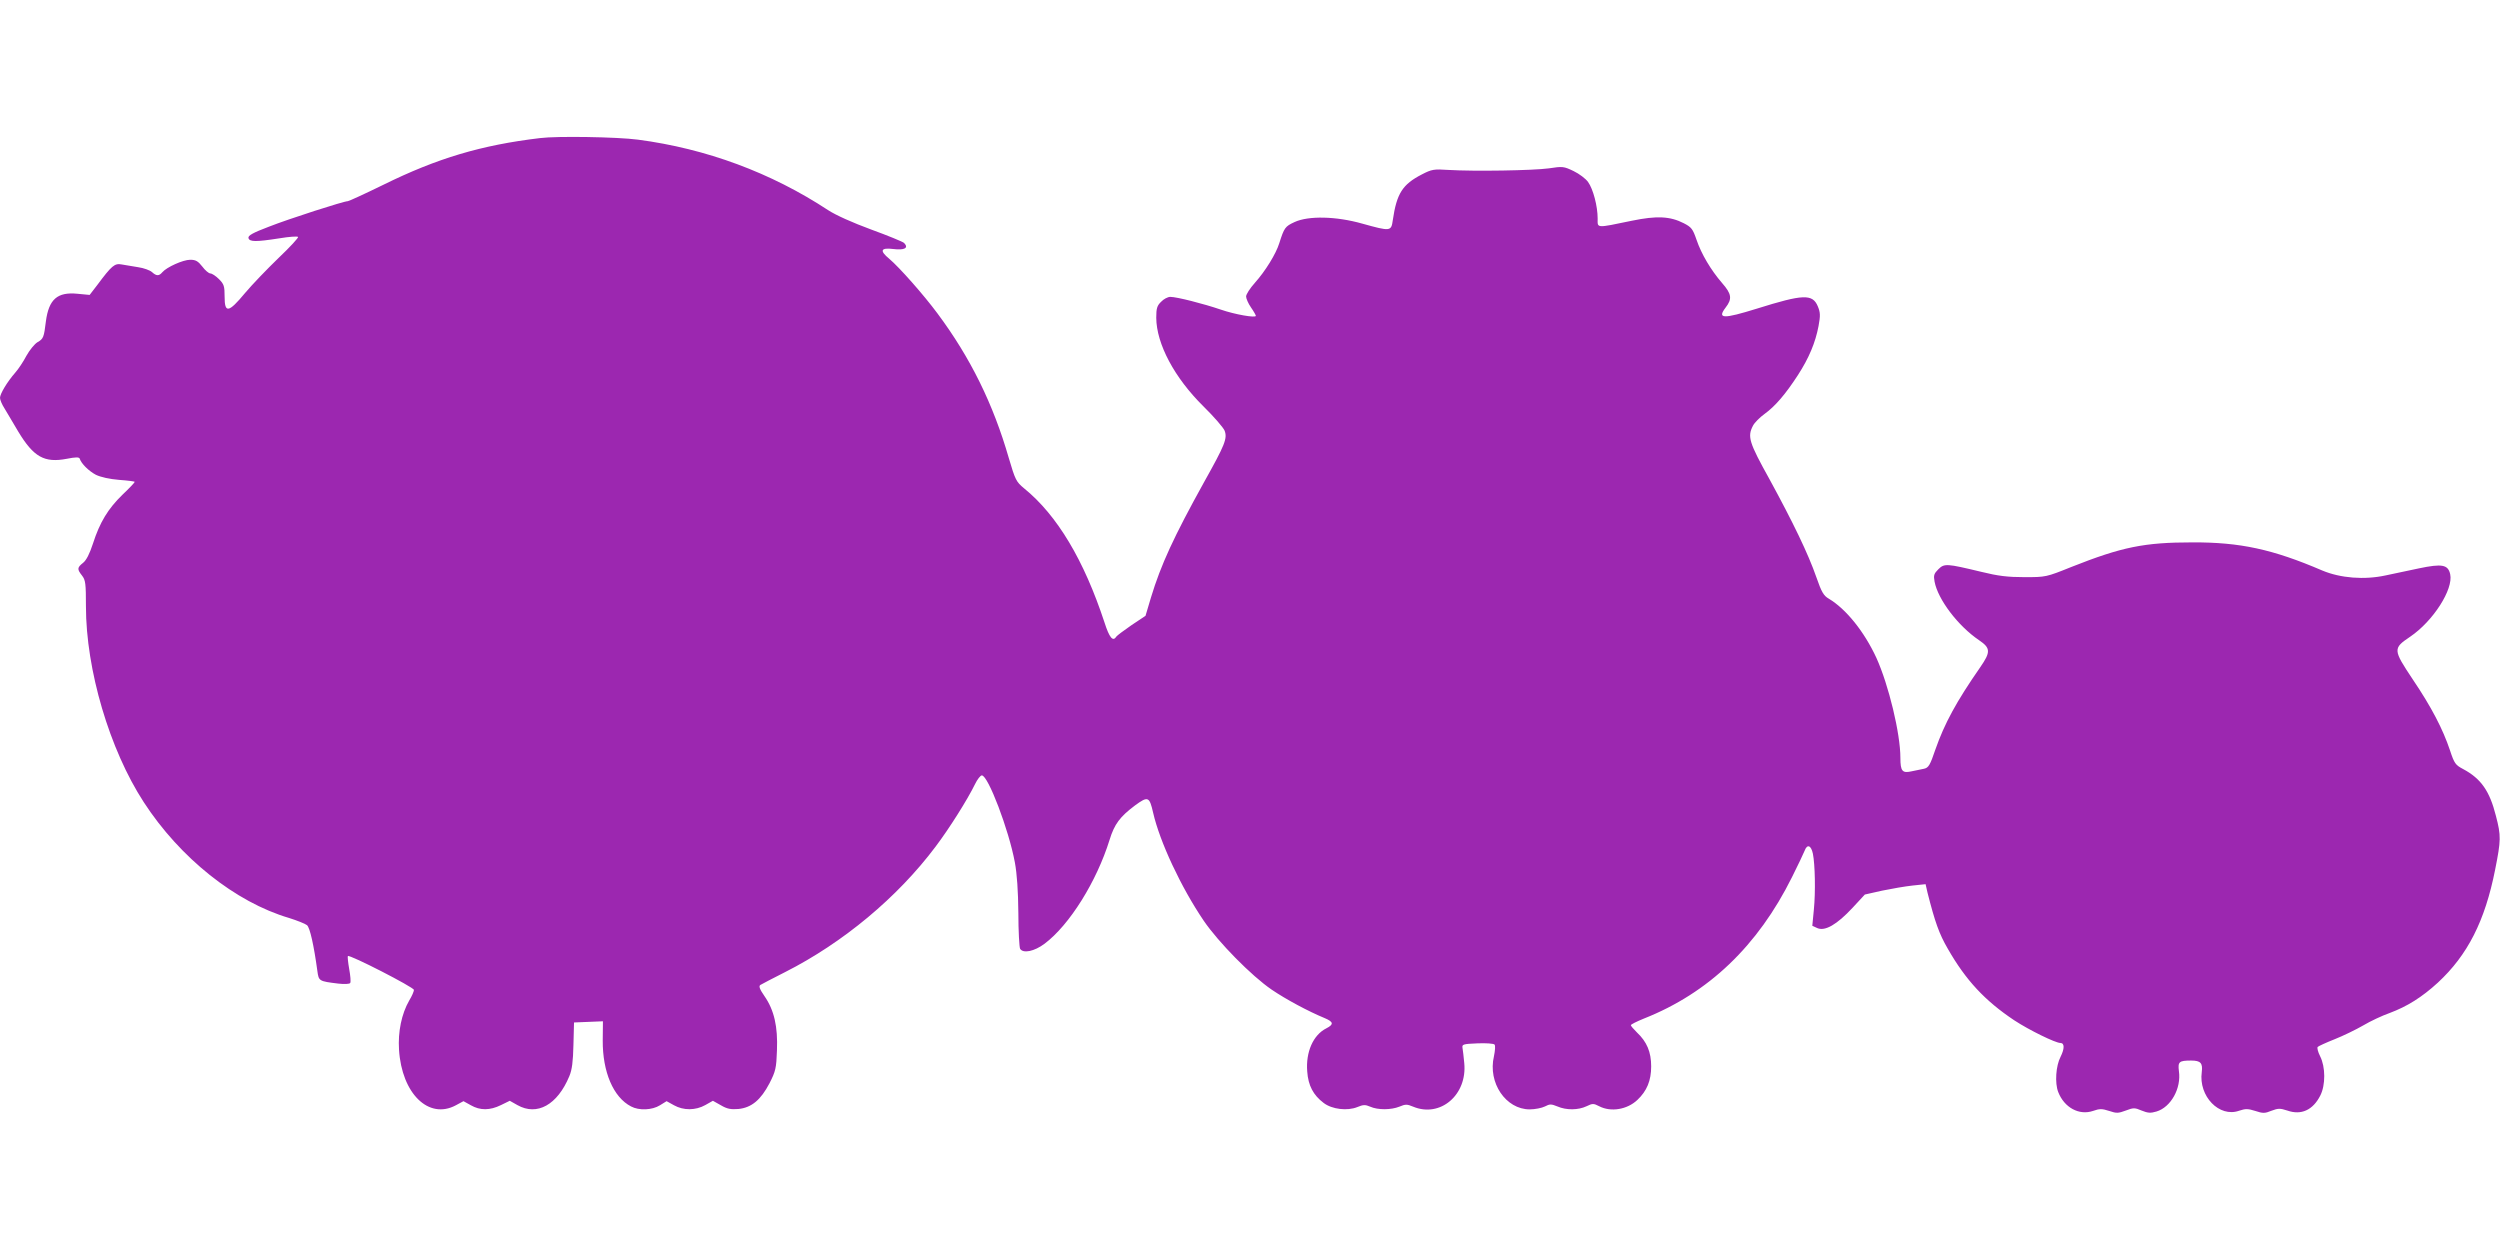 <?xml version="1.0" standalone="no"?>
<!DOCTYPE svg PUBLIC "-//W3C//DTD SVG 20010904//EN"
 "http://www.w3.org/TR/2001/REC-SVG-20010904/DTD/svg10.dtd">
<svg version="1.0" xmlns="http://www.w3.org/2000/svg"
 width="1280pt" height="640pt" viewBox="0 0 1280 640"
 preserveAspectRatio="xMidYMid meet">
<g transform="translate(0,640) scale(0.1,-0.1)"
fill="#9c27b0" stroke="none">
<path d="M2765 5693 c-301 -36 -526 -103 -802 -239 -94 -46 -177 -84 -182 -84
-21 0 -301 -90 -405 -131 -82 -31 -106 -45 -104 -57 4 -21 38 -21 160 -2 48 8
90 11 94 7 4 -3 -41 -52 -100 -108 -58 -56 -136 -137 -172 -180 -84 -101 -104
-104 -104 -18 0 54 -3 64 -29 90 -16 16 -36 29 -44 29 -8 0 -27 16 -41 35 -22
28 -34 35 -62 35 -37 0 -121 -38 -143 -64 -17 -20 -30 -20 -53 1 -10 9 -42 21
-71 25 -29 5 -66 11 -84 14 -36 7 -51 -6 -124 -104 l-40 -52 -63 6 c-102 10
-146 -28 -161 -141 -10 -83 -13 -90 -43 -107 -15 -9 -41 -41 -57 -70 -15 -29
-41 -68 -57 -86 -42 -48 -78 -109 -78 -129 0 -10 10 -34 23 -54 12 -21 44 -73
70 -118 79 -131 134 -162 249 -140 45 9 63 9 66 1 8 -26 47 -64 83 -83 25 -12
70 -22 119 -26 44 -3 80 -8 80 -10 0 -3 -28 -33 -63 -66 -74 -72 -116 -141
-151 -250 -17 -52 -34 -86 -51 -99 -30 -24 -31 -32 -5 -65 18 -23 20 -41 20
-157 0 -325 121 -734 296 -1003 185 -285 469 -512 744 -593 41 -13 82 -29 92
-37 15 -13 35 -103 53 -235 7 -51 8 -52 107 -64 32 -4 58 -2 61 3 4 6 1 38 -5
71 -6 34 -9 64 -7 67 9 9 338 -160 338 -173 1 -7 -10 -32 -24 -55 -39 -68 -58
-160 -52 -252 14 -224 152 -359 291 -284 l39 21 38 -21 c47 -27 97 -27 154 1
l45 22 39 -22 c101 -57 205 1 266 148 14 33 19 75 21 160 l3 115 74 3 74 3 -1
-98 c-1 -161 54 -291 145 -338 41 -22 108 -19 148 6 l34 21 38 -21 c48 -27
110 -27 160 1 l39 22 41 -23 c32 -19 51 -22 90 -19 67 7 114 46 159 132 31 61
35 77 38 168 5 121 -14 206 -64 278 -25 36 -30 51 -21 57 6 4 64 34 127 66
296 150 575 382 770 642 71 94 164 242 202 320 12 25 28 45 35 45 32 0 138
-278 169 -445 11 -59 17 -148 18 -260 0 -93 5 -176 9 -183 16 -25 73 -13 125
26 128 96 267 319 333 532 25 81 53 118 130 176 67 49 74 46 93 -37 34 -149
143 -382 259 -553 75 -110 244 -282 348 -353 72 -49 187 -111 272 -146 45 -19
47 -32 8 -52 -68 -34 -106 -122 -98 -221 5 -72 31 -121 84 -161 43 -33 122
-42 173 -21 29 12 40 13 65 2 40 -18 108 -17 150 0 31 13 39 13 70 0 139 -58
278 60 262 223 -3 32 -7 67 -9 78 -3 18 3 20 76 23 44 2 83 -1 88 -6 5 -5 3
-31 -3 -60 -32 -136 61 -272 183 -272 27 0 62 7 78 15 25 13 32 13 64 0 46
-20 107 -19 149 1 31 15 36 15 65 0 60 -31 143 -17 195 32 49 46 71 99 71 172
0 74 -22 126 -73 174 -17 17 -31 33 -31 37 0 4 30 19 67 34 331 131 583 372
758 724 30 60 59 121 65 136 13 35 33 27 42 -16 11 -54 14 -196 5 -286 l-8
-83 26 -12 c39 -17 100 18 180 104 l63 68 89 20 c48 10 118 22 155 26 l67 7
10 -44 c38 -149 59 -210 104 -287 92 -161 190 -266 340 -366 76 -50 211 -116
236 -116 22 0 22 -29 1 -71 -24 -46 -30 -134 -12 -180 31 -80 107 -121 178
-97 34 12 46 12 83 0 38 -13 47 -12 85 2 39 15 46 15 81 0 32 -13 46 -14 76
-5 74 22 128 119 115 207 -6 48 1 54 63 54 48 0 60 -13 54 -59 -17 -124 90
-234 191 -198 33 11 45 11 83 -1 39 -13 49 -13 83 1 34 13 44 13 81 1 71 -25
131 2 169 77 27 53 27 146 -1 201 -11 22 -17 44 -12 48 4 4 43 22 86 39 43 17
109 49 147 71 37 22 97 50 134 63 91 34 166 81 248 156 152 141 241 315 293
578 30 151 31 173 4 276 -32 127 -76 190 -167 239 -40 21 -46 29 -68 96 -36
108 -95 222 -191 364 -101 152 -102 158 -13 218 118 80 222 243 205 320 -11
49 -41 55 -160 30 -55 -12 -131 -28 -170 -36 -110 -24 -232 -14 -325 25 -254
109 -421 145 -665 144 -246 0 -360 -23 -620 -126 -129 -52 -131 -52 -240 -52
-85 0 -135 6 -220 27 -179 43 -190 44 -221 13 -22 -22 -25 -31 -19 -63 17 -91
120 -227 228 -300 59 -40 60 -60 6 -138 -123 -177 -183 -288 -230 -422 -27
-80 -35 -93 -58 -98 -14 -3 -43 -9 -63 -13 -48 -11 -58 0 -58 69 0 124 -60
373 -123 512 -62 134 -155 250 -244 303 -26 15 -37 34 -63 109 -42 121 -120
282 -240 502 -105 189 -114 218 -85 274 8 16 35 43 60 61 54 39 107 101 170
198 57 88 90 167 106 252 10 54 9 70 -4 101 -27 64 -75 62 -311 -12 -174 -54
-205 -53 -161 5 35 45 31 70 -18 126 -57 66 -106 148 -131 222 -19 55 -26 64
-65 84 -70 36 -139 39 -265 13 -188 -39 -176 -39 -176 11 0 63 -23 151 -49
187 -12 17 -45 42 -74 56 -50 24 -56 25 -127 14 -80 -11 -382 -16 -515 -8 -73
5 -85 3 -135 -23 -99 -51 -129 -97 -149 -235 -8 -57 -12 -57 -156 -17 -134 38
-276 41 -347 8 -48 -22 -53 -29 -78 -108 -17 -55 -72 -144 -125 -203 -25 -28
-45 -59 -45 -70 0 -10 11 -36 25 -56 14 -20 25 -40 25 -43 0 -12 -108 7 -180
32 -88 30 -225 65 -258 65 -13 0 -34 -11 -47 -25 -21 -20 -25 -34 -25 -82 1
-134 93 -307 242 -454 54 -53 102 -109 108 -124 15 -40 2 -72 -106 -265 -154
-278 -220 -421 -271 -589 l-28 -94 -72 -48 c-39 -27 -74 -53 -78 -59 -17 -27
-35 -5 -60 73 -105 319 -242 549 -412 687 -40 33 -45 43 -78 155 -80 277 -196
513 -365 740 -72 97 -195 236 -247 280 -51 42 -44 58 21 50 57 -7 80 5 55 31
-8 7 -84 38 -169 69 -95 35 -180 73 -220 99 -292 192 -624 315 -974 361 -106
14 -414 19 -501 8z"/>
</g>
</svg>
